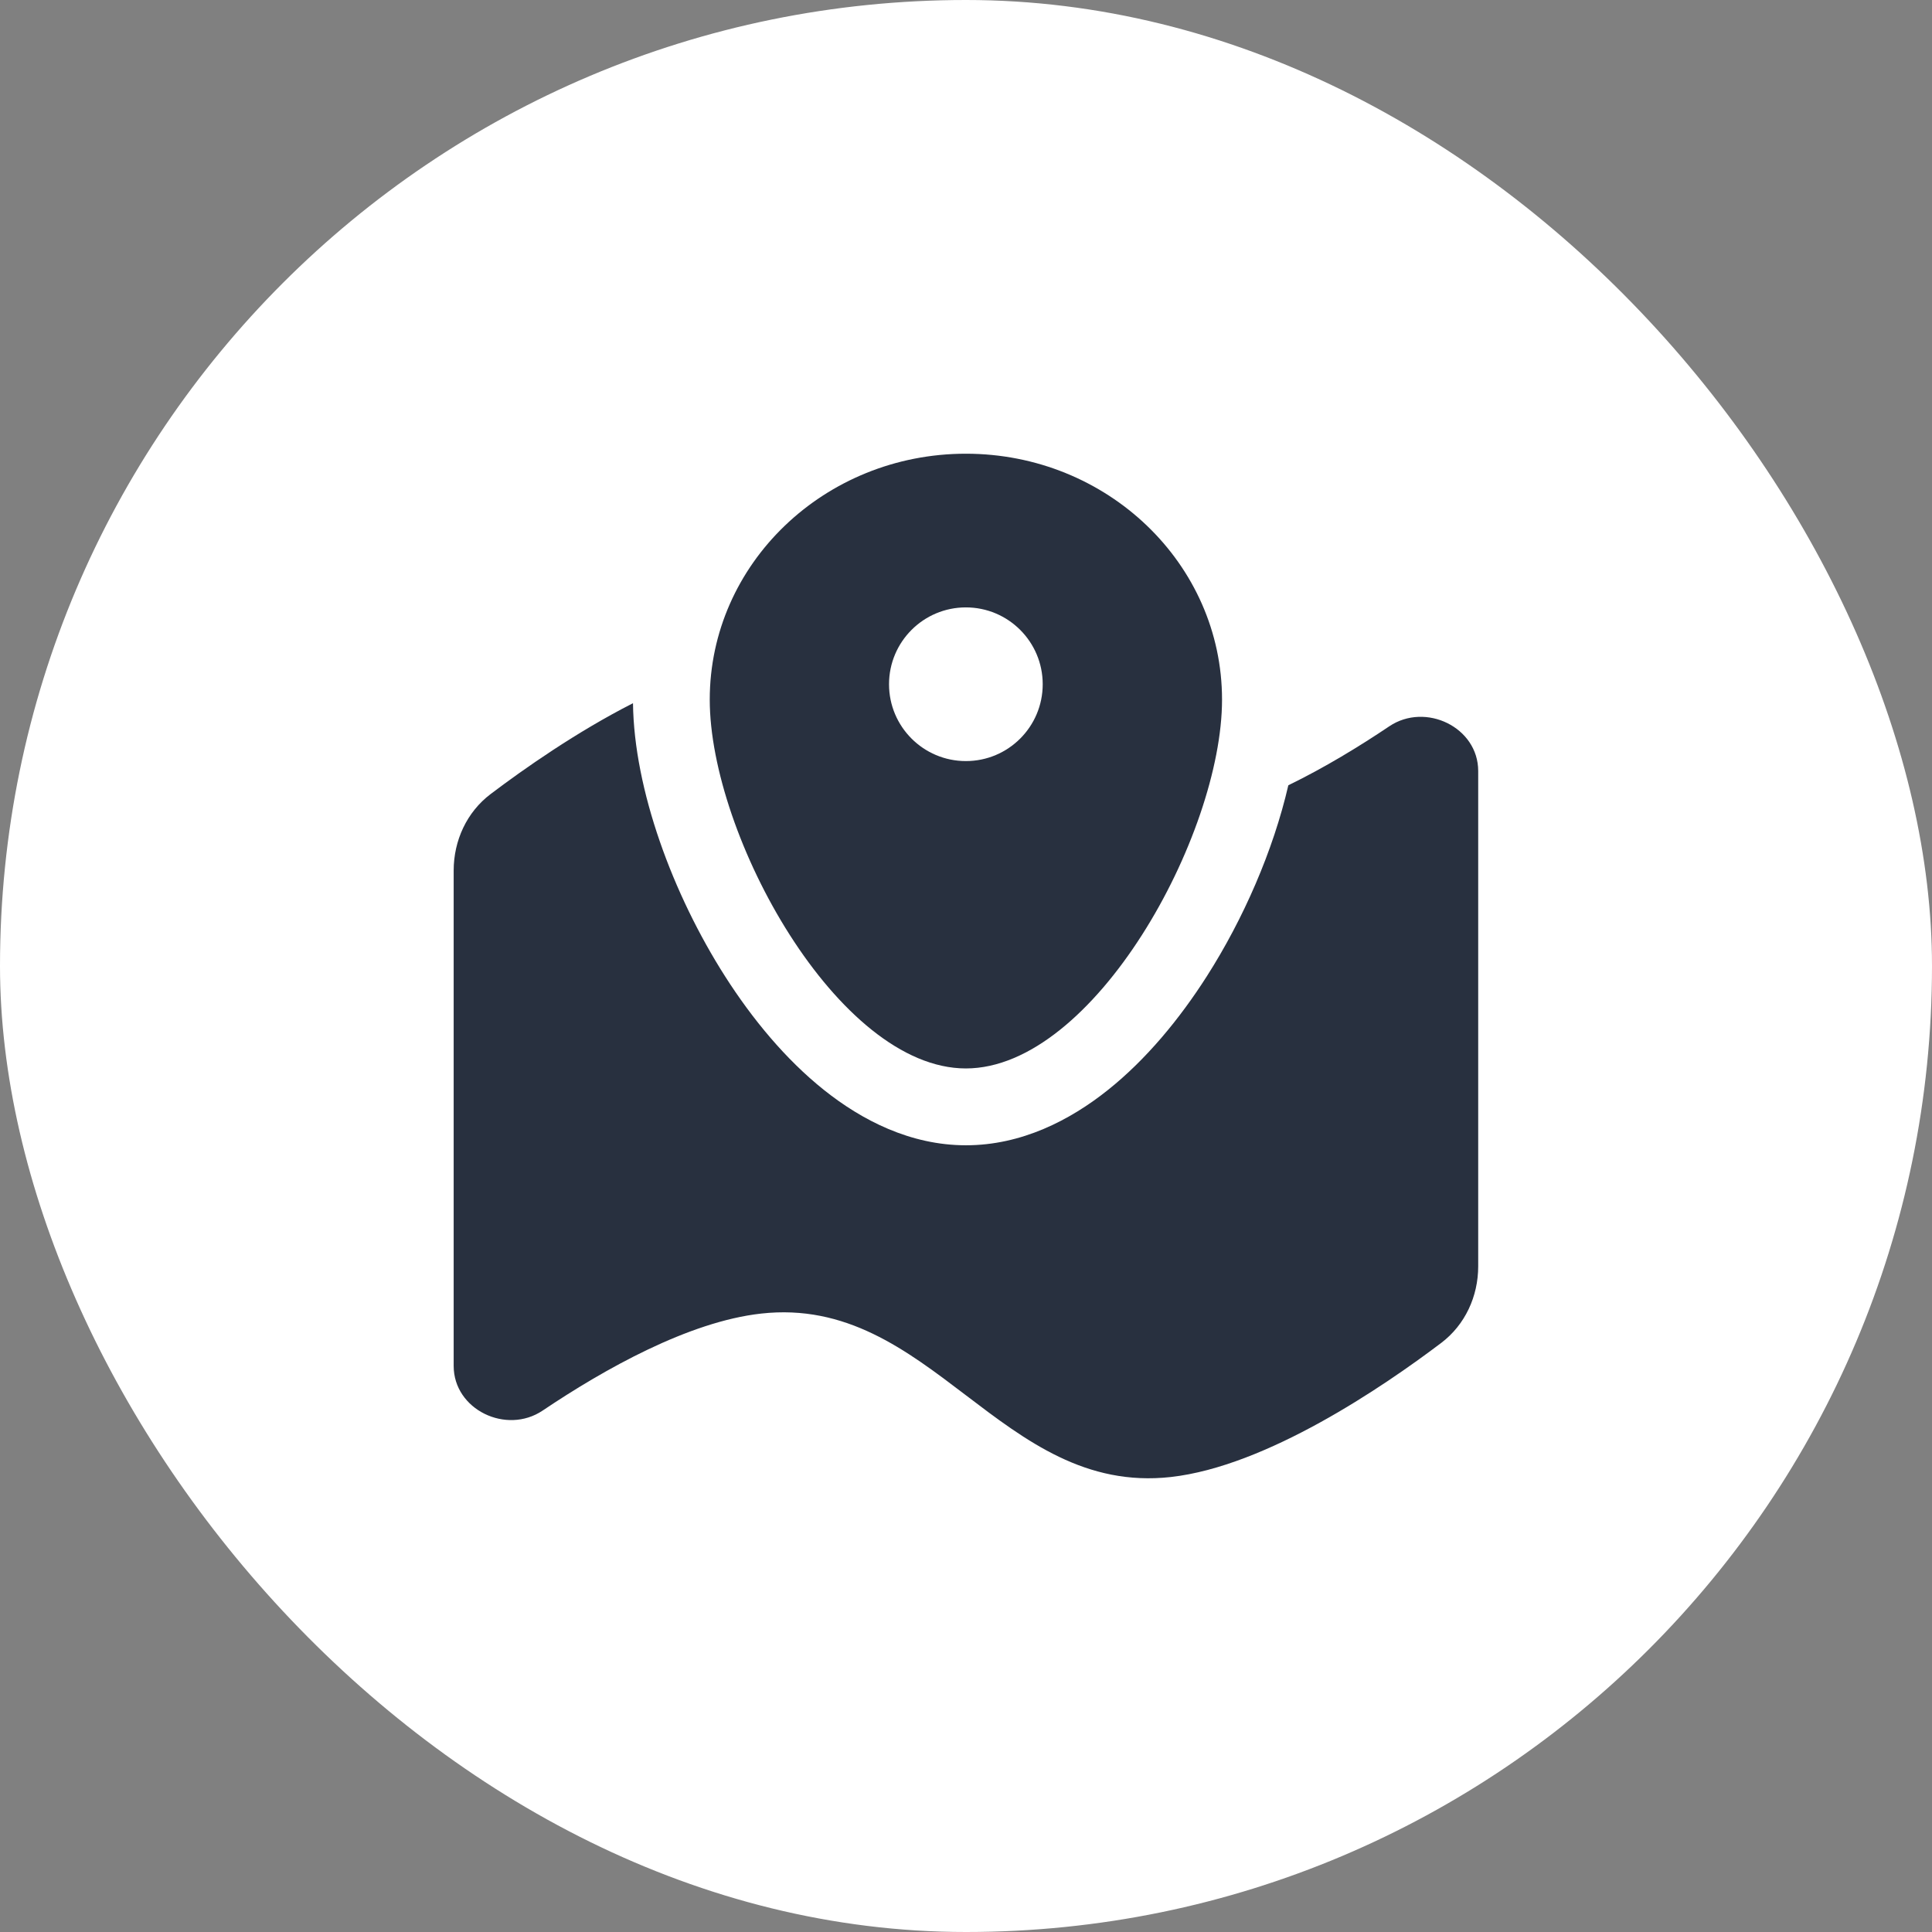 <?xml version="1.0" encoding="UTF-8"?>
<svg xmlns="http://www.w3.org/2000/svg" width="44" height="44" viewBox="0 0 44 44" fill="none">
  <rect x="0" y="0" width="44" height="44" fill="#808080" stroke="none"/>
  <rect width="44" height="44" rx="22" fill="white"></rect>
  <path d="M14.416 16.015C13.126 16.672 11.934 17.509 11.175 18.083C10.63 18.494 10.332 19.144 10.332 19.827V31.108C10.332 32.103 11.531 32.681 12.358 32.125C13.769 31.177 15.685 30.1 17.332 29.916C19.268 29.699 20.633 30.738 21.999 31.777C23.364 32.816 24.73 33.854 26.665 33.638C28.844 33.394 31.495 31.588 32.823 30.584C33.367 30.172 33.665 29.523 33.665 28.84V17.559C33.665 16.563 32.466 15.986 31.64 16.541C30.962 16.997 30.166 17.483 29.341 17.884C28.997 19.374 28.317 20.93 27.484 22.235C26.866 23.203 26.107 24.125 25.233 24.823C24.369 25.513 23.264 26.083 21.999 26.083C20.734 26.083 19.629 25.513 18.765 24.823C17.89 24.125 17.131 23.203 16.513 22.235C15.321 20.367 14.44 17.982 14.416 16.015Z" fill="#28303F"></path>
  <path fill-rule="evenodd" clip-rule="evenodd" d="M21.997 24.333C24.914 24.333 27.831 19.026 27.831 15.933C27.831 12.841 25.219 10.333 21.997 10.333C18.776 10.333 16.164 12.841 16.164 15.933C16.164 19.026 19.081 24.333 21.997 24.333ZM21.997 17.333C22.964 17.333 23.747 16.55 23.747 15.583C23.747 14.617 22.964 13.833 21.997 13.833C21.031 13.833 20.247 14.617 20.247 15.583C20.247 16.55 21.031 17.333 21.997 17.333Z" fill="#28303F"></path>
</svg>
